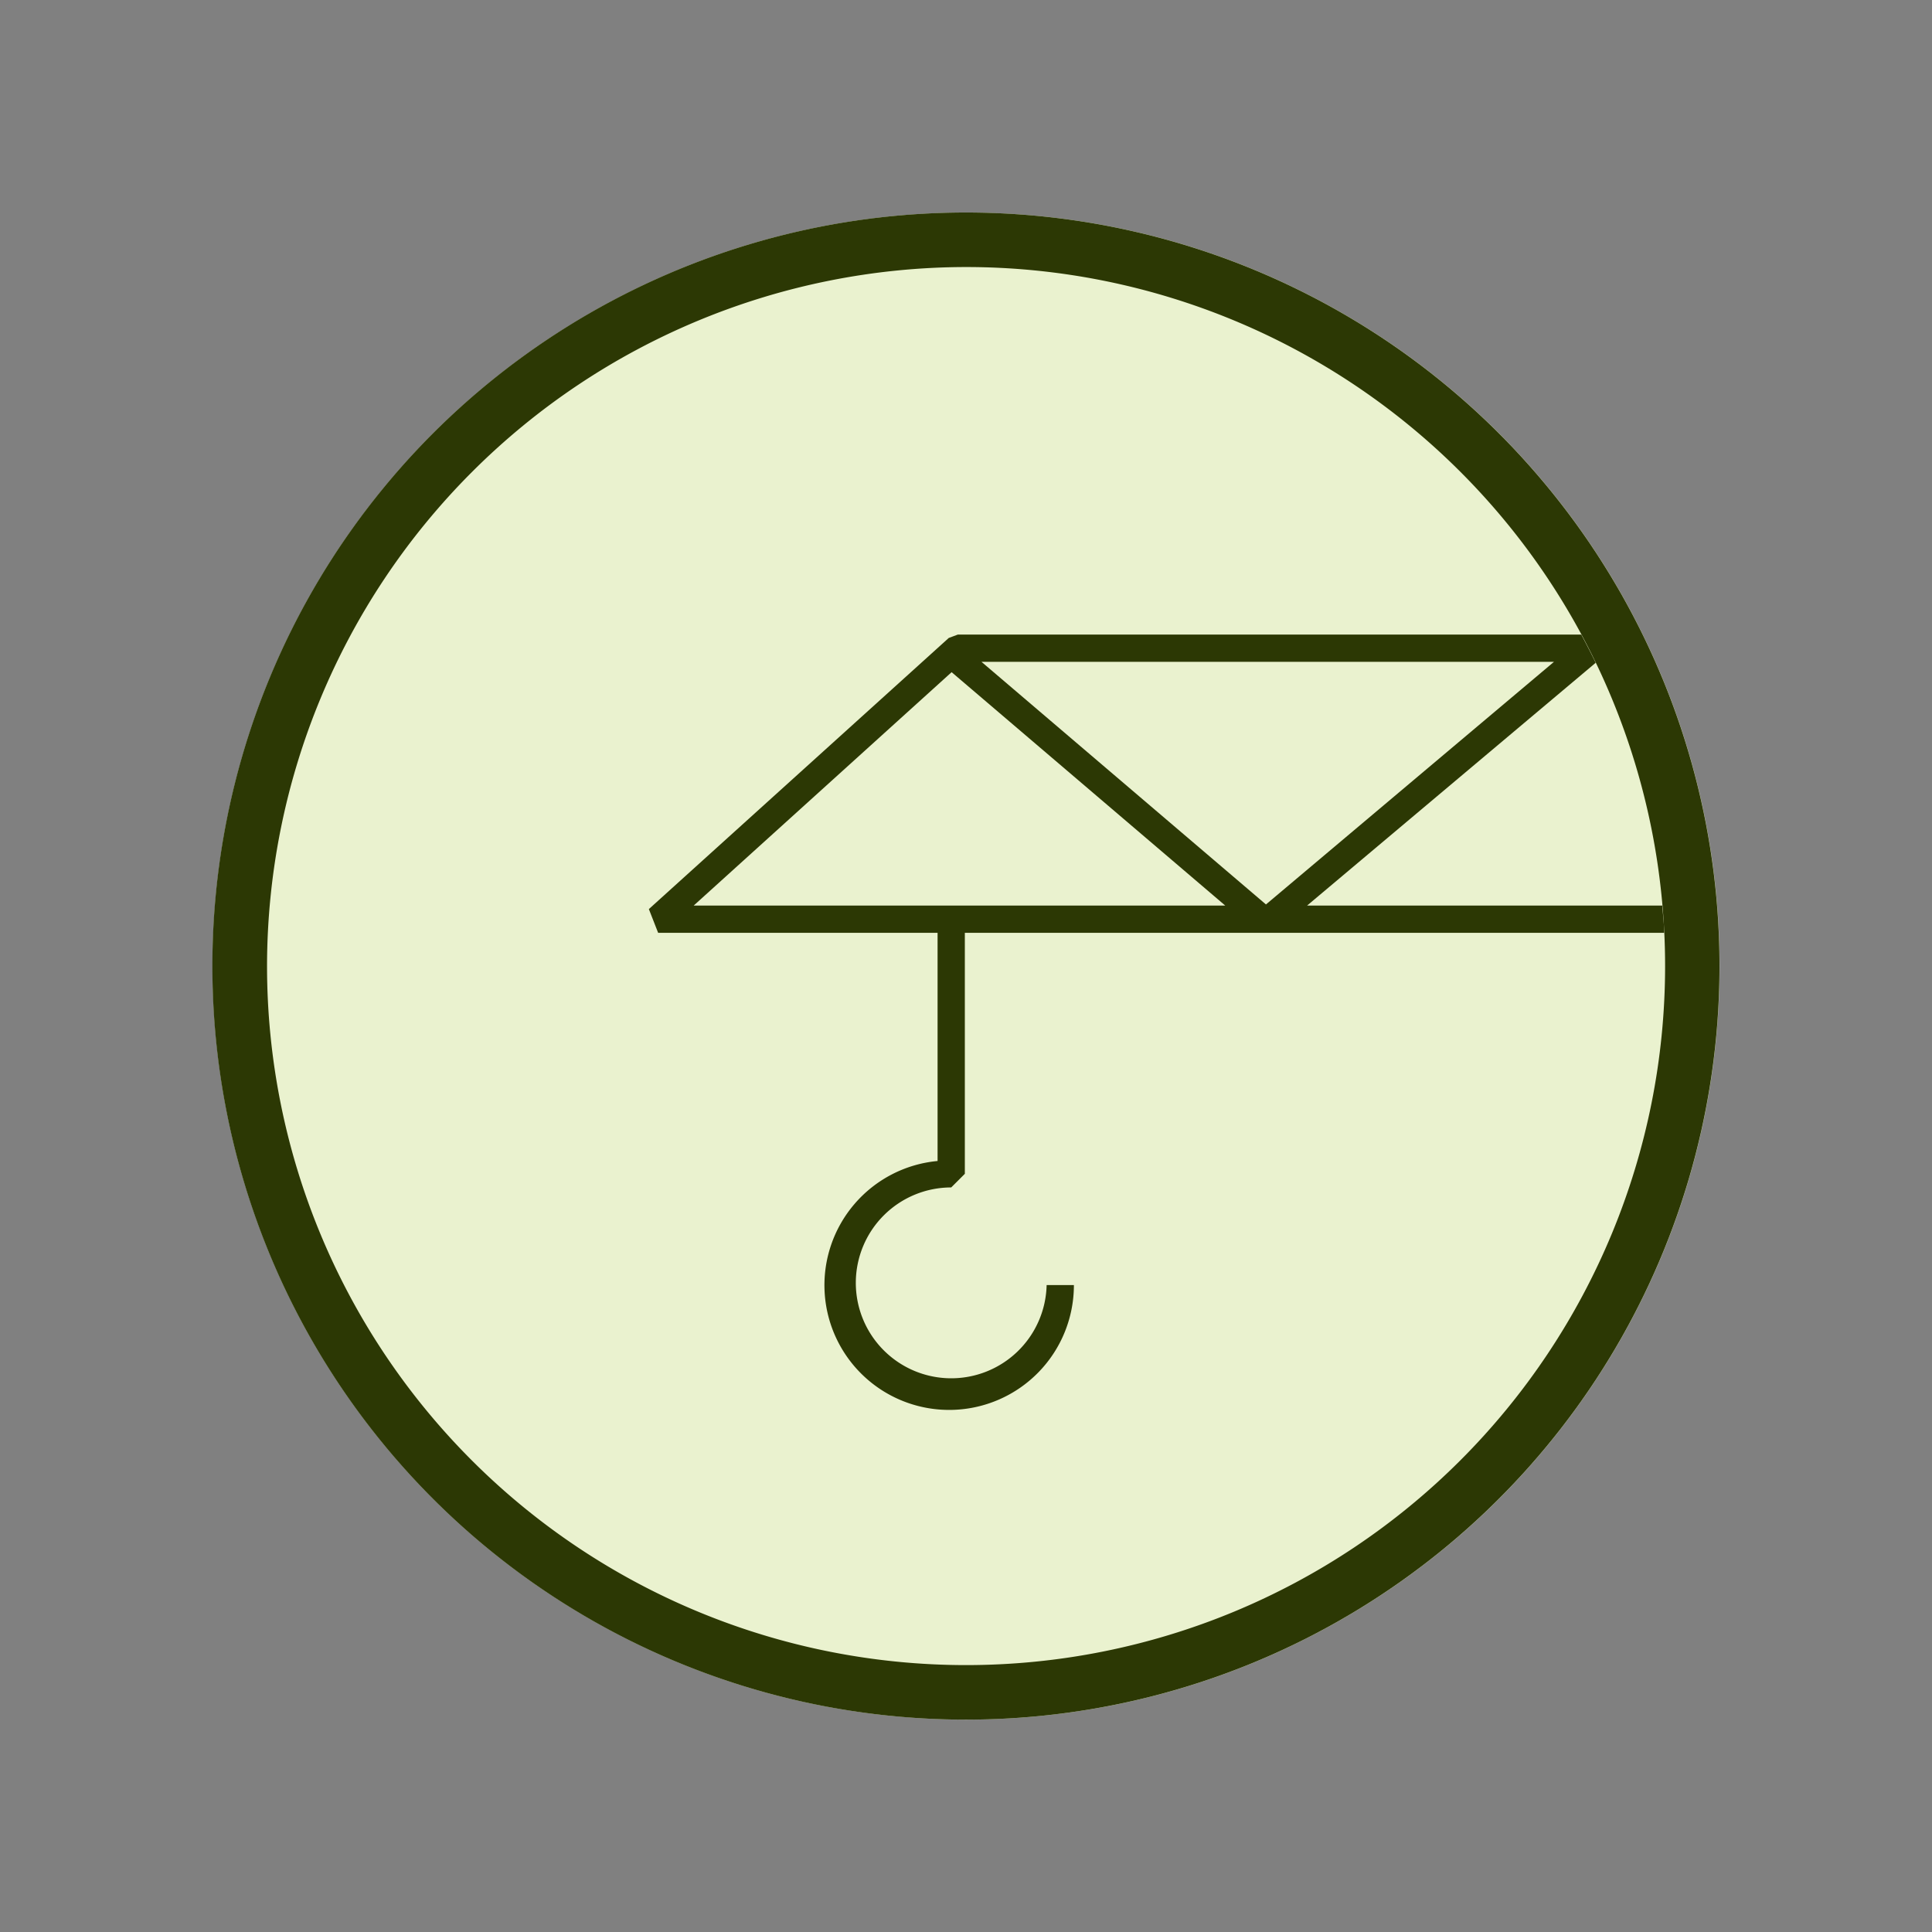 <svg xmlns="http://www.w3.org/2000/svg" viewBox="0 0 141.73 141.73"><rect x="0" y="0" width="141.73" height="141.73" fill="#808080" stroke="none"/><defs><style>.cls-1{fill:#eaf2cf}.cls-2{fill:#2c3804}</style></defs><circle class="cls-1" cx="70.87" cy="70.87" r="55.28" id="Cirkel_baggrund" data-name="Cirkel baggrund"/><path class="cls-2" d="M70.87 19.59a51.28 51.28 0 1 1-51.28 51.28 51.33 51.33 0 0 1 51.28-51.28m0-4a55.28 55.28 0 1 0 55.27 55.28 55.28 55.28 0 0 0-55.27-55.28z" id="Cirkel_ramme" data-name="Cirkel ramme"/><path class="cls-2" d="M95.89 66.43l21.17-17.81c-.34-.7-.7-1.39-1.06-2.07H70.27l-.67.25-22 19.89.68 1.74h20.5v16.74a9.15 9.15 0 1 0 10 9.1h-2a7 7 0 1 1-7-7.16l1-1V68.43h51.3c0-.67-.09-1.34-.14-2zm-45 0l18.92-17.12 20.07 17.12zM72 48.55h42l-21.13 17.8z" id="Mørk_grøn_illustration" data-name="Mørk grøn illustration"/></svg>